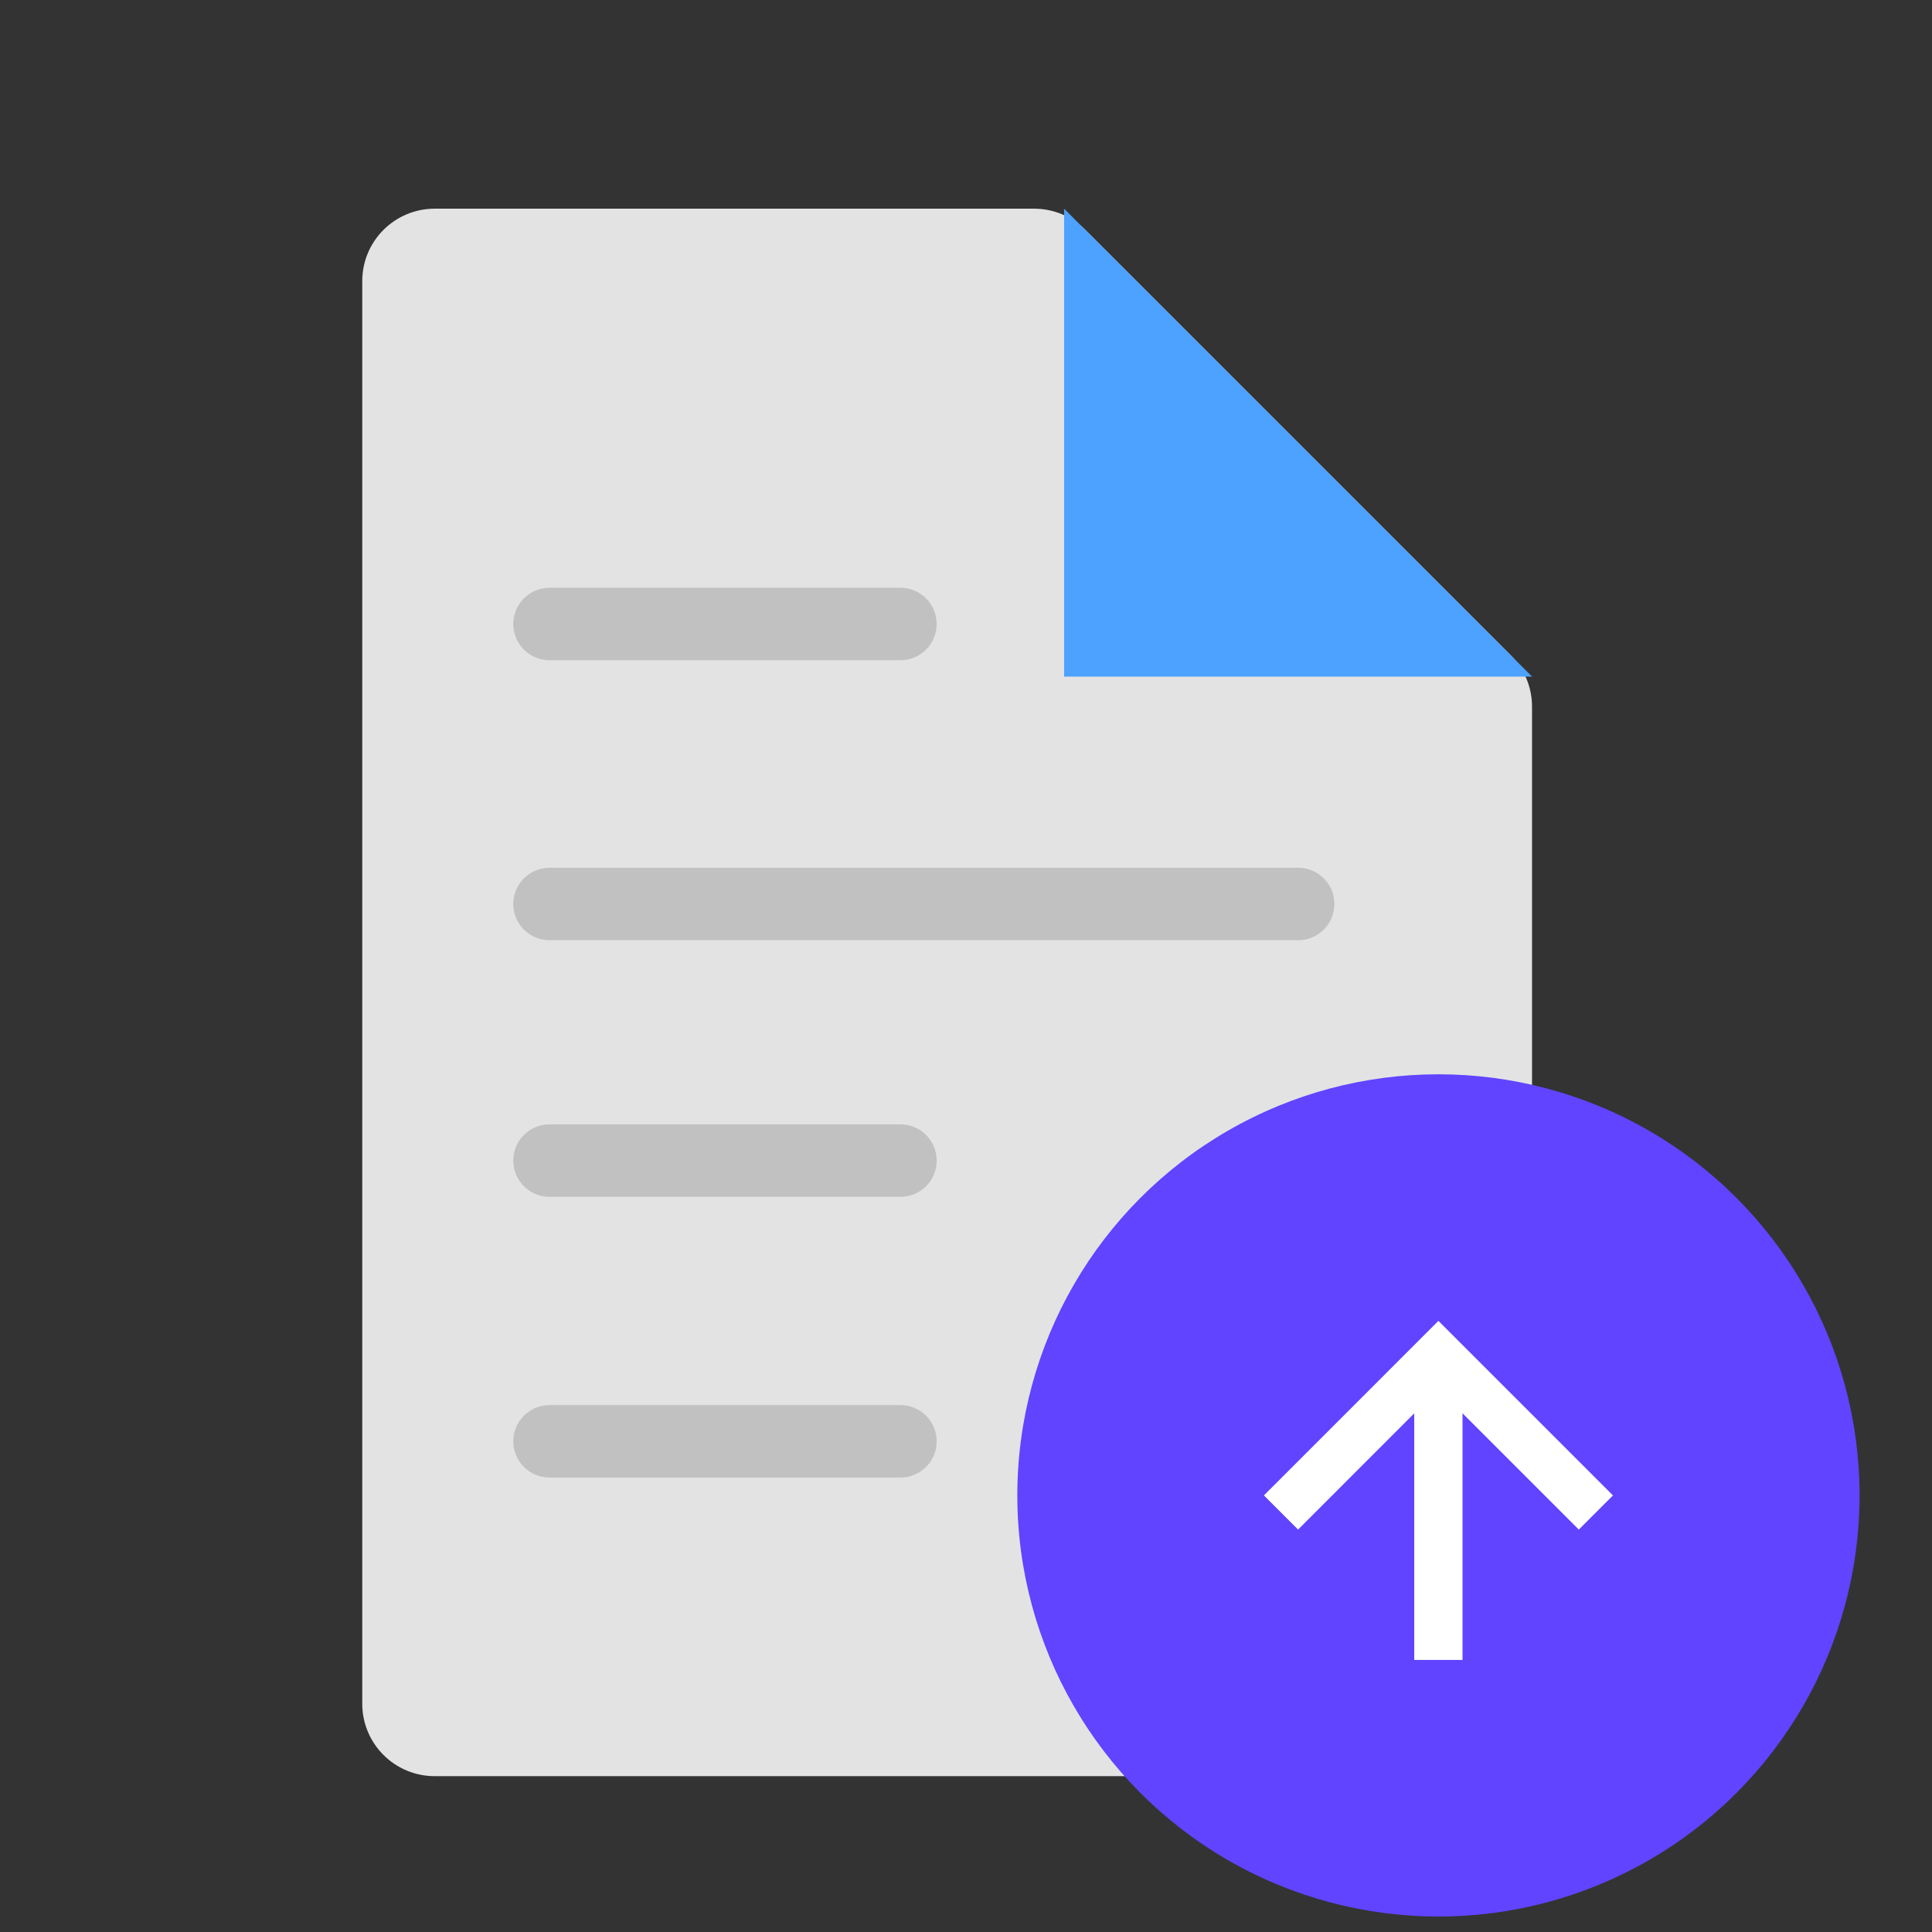 <svg width="80" height="80" viewBox="0 0 80 80" fill="none" xmlns="http://www.w3.org/2000/svg">
<rect x="0" y="0" width="80" height="80" fill="#333333" stroke="none"/>
<path d="M63.438 29.258V38.672V70.547C63.438 72.204 62.094 73.547 60.438 73.547H38.25H18C16.343 73.547 15 72.204 15 70.547V11.641C15 9.984 16.343 8.641 18 8.641H42.82C43.616 8.641 44.379 8.957 44.941 9.519L62.559 27.137C63.122 27.7 63.438 28.463 63.438 29.258Z" fill="#E3E3E3"/>
<path d="M44.062 28.016V8.641L63.438 28.016H44.062Z" fill="#4DA2FF"/>
<path d="M22.754 25.838H37.285" stroke="#C1C1C1" stroke-width="3" stroke-linecap="round"/>
<path d="M22.754 48.057H37.285" stroke="#C1C1C1" stroke-width="3" stroke-linecap="round"/>
<path d="M22.754 59.682H37.285" stroke="#C1C1C1" stroke-width="3" stroke-linecap="round"/>
<path d="M22.754 37.432H53.754" stroke="#C1C1C1" stroke-width="3" stroke-linecap="round"/>
<ellipse cx="59.563" cy="61.922" rx="17.438" ry="17.438" fill="#6044FF"/>
<path d="M53.75 61.922L59.562 56.109L65.375 61.922" stroke="white" stroke-width="2" stroke-linecap="square"/>
<path d="M59.56 56.984L59.56 67.734" stroke="white" stroke-width="2" stroke-linecap="square"/>
</svg>
